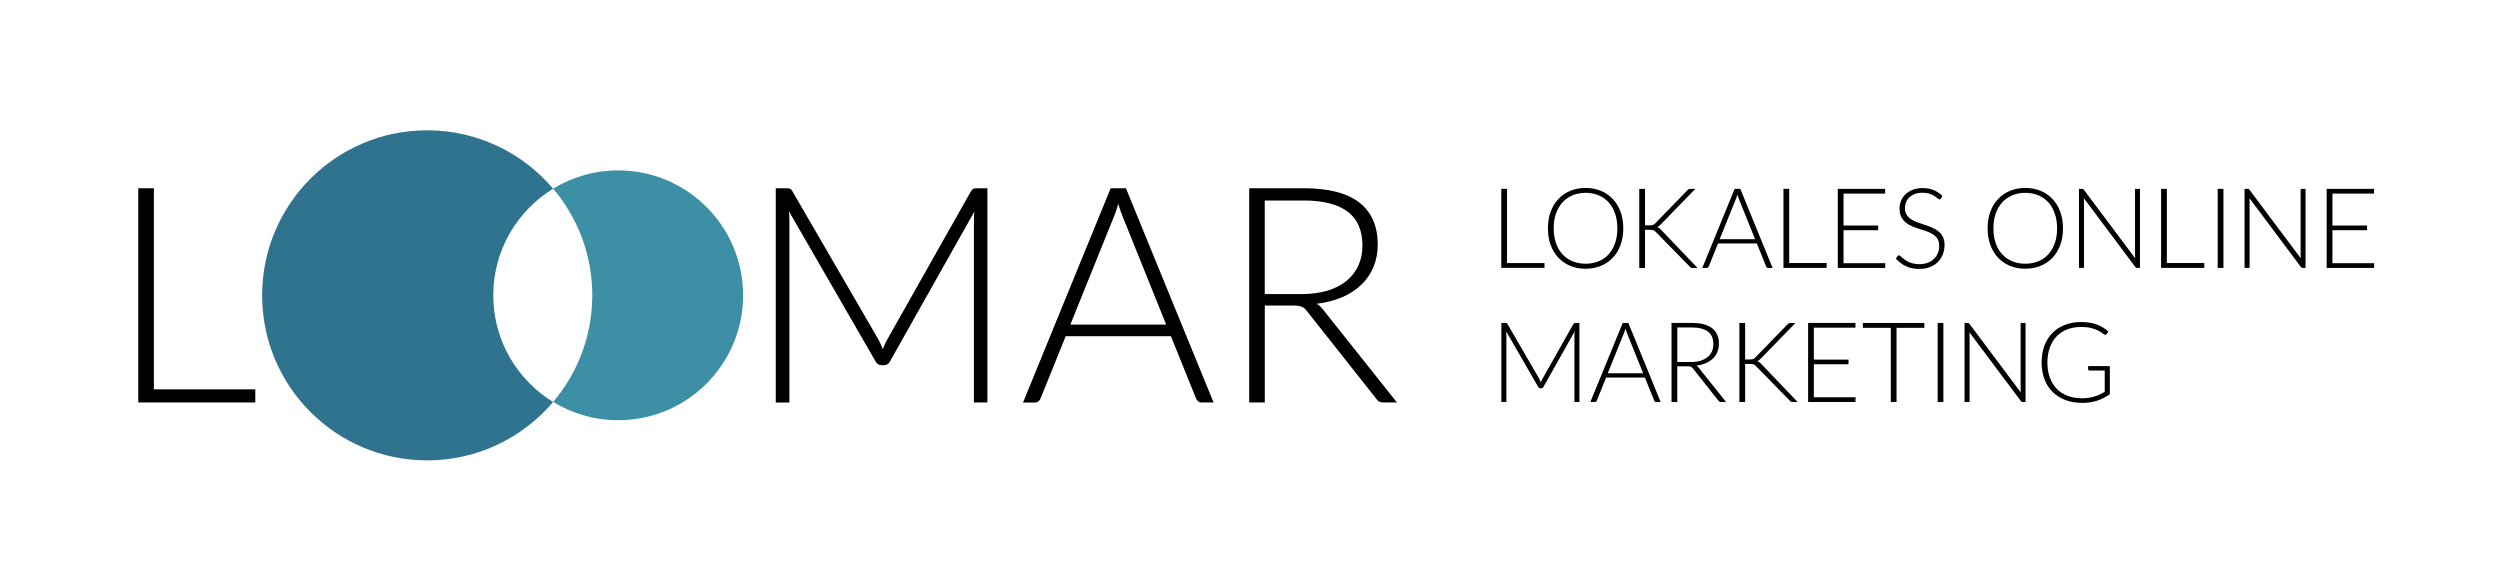 <?xml version="1.0" encoding="utf-8"?>
<!-- Generator: Adobe Illustrator 25.3.1, SVG Export Plug-In . SVG Version: 6.00 Build 0)  -->
<svg version="1.1" id="Ebene_1" xmlns="http://www.w3.org/2000/svg" xmlns:xlink="http://www.w3.org/1999/xlink" x="0px" y="0px"
	 viewBox="0 0 552.58 128.39" style="enable-background:new 0 0 552.58 128.39;" xml:space="preserve">
<style type="text/css">
	.st0{fill:#3D8FA6;}
	.st1{fill:#2F738F;}
</style>
<g>
	<path d="M56.43,86.05v2.91H30.56V41.61h3.45v44.44H56.43z"/>
	<path d="M218.25,41.61v47.35h-2.98V48.6c0-0.58,0.03-1.19,0.1-1.84l-18.64,33.09c-0.31,0.58-0.76,0.87-1.34,0.87h-0.54
		c-0.58,0-1.03-0.29-1.34-0.87L174.38,46.7c0.07,0.67,0.1,1.3,0.1,1.91v40.36h-3.01V41.61h2.38c0.31,0,0.56,0.03,0.74,0.1
		c0.18,0.07,0.36,0.25,0.54,0.54l19.11,32.93c0.33,0.62,0.62,1.29,0.87,2.01c0.13-0.36,0.28-0.71,0.44-1.05
		c0.16-0.35,0.32-0.67,0.5-0.99l18.57-32.89c0.18-0.29,0.36-0.47,0.55-0.54c0.19-0.07,0.44-0.1,0.75-0.1H218.25z"/>
	<path d="M268.24,88.96h-2.64c-0.31,0-0.57-0.08-0.77-0.25c-0.2-0.17-0.36-0.38-0.47-0.65l-5.55-13.75h-23.26L230,88.06
		c-0.09,0.25-0.25,0.46-0.47,0.64c-0.22,0.18-0.49,0.27-0.8,0.27h-2.61l19.37-47.35h3.38L268.24,88.96z M257.77,71.76l-9.64-23.93
		c-0.33-0.78-0.66-1.72-0.97-2.81c-0.13,0.54-0.28,1.04-0.44,1.52s-0.32,0.92-0.5,1.32l-9.64,23.89H257.77z"/>
	<path d="M308.77,88.96h-2.94c-0.38,0-0.7-0.06-0.95-0.18c-0.26-0.12-0.5-0.35-0.72-0.69l-15.19-19.21
		c-0.18-0.25-0.36-0.46-0.55-0.64s-0.4-0.32-0.64-0.42c-0.23-0.1-0.51-0.17-0.84-0.22s-0.72-0.07-1.19-0.07h-6.19v21.42h-3.45V41.61
		h12.11c5.44,0,9.52,1.05,12.23,3.16c2.71,2.11,4.07,5.2,4.07,9.29c0,1.81-0.31,3.46-0.94,4.95c-0.62,1.49-1.52,2.81-2.69,3.93
		c-1.17,1.13-2.59,2.05-4.25,2.76s-3.53,1.19-5.6,1.44c0.54,0.33,1.01,0.78,1.44,1.34L308.77,88.96z M287.75,65
		c2.1,0,3.98-0.25,5.64-0.75s3.07-1.22,4.22-2.16c1.15-0.94,2.02-2.06,2.63-3.38c0.6-1.32,0.9-2.8,0.9-4.45c0-3.37-1.1-5.87-3.3-7.5
		c-2.2-1.63-5.4-2.44-9.62-2.44h-8.67V65H287.75z"/>
</g>
<g>
	<path d="M341.38,58.14v1.07h-9.55V41.74h1.27v16.4H341.38z"/>
	<path d="M358.8,50.47c0,1.35-0.2,2.58-0.6,3.67c-0.4,1.1-0.97,2.04-1.71,2.82c-0.73,0.78-1.61,1.38-2.64,1.8
		c-1.03,0.42-2.16,0.64-3.39,0.64s-2.36-0.21-3.38-0.64c-1.02-0.42-1.9-1.03-2.63-1.8c-0.73-0.78-1.3-1.72-1.71-2.82
		c-0.4-1.1-0.6-2.32-0.6-3.67c0-1.34,0.2-2.56,0.6-3.66c0.4-1.1,0.97-2.04,1.71-2.82c0.73-0.78,1.61-1.38,2.63-1.81
		c1.02-0.43,2.15-0.64,3.38-0.64s2.37,0.21,3.39,0.64c1.03,0.42,1.9,1.03,2.64,1.81c0.73,0.78,1.3,1.72,1.71,2.82
		C358.59,47.91,358.8,49.13,358.8,50.47z M357.49,50.47c0-1.22-0.17-2.31-0.51-3.29s-0.82-1.8-1.43-2.47
		c-0.62-0.67-1.36-1.19-2.22-1.55c-0.86-0.36-1.82-0.54-2.87-0.54c-1.04,0-1.99,0.18-2.85,0.54c-0.87,0.36-1.61,0.88-2.23,1.55
		c-0.62,0.68-1.1,1.5-1.45,2.47s-0.51,2.07-0.51,3.29c0,1.23,0.17,2.32,0.51,3.29c0.34,0.97,0.82,1.79,1.45,2.46
		c0.62,0.68,1.36,1.19,2.23,1.54c0.86,0.35,1.82,0.53,2.85,0.53c1.05,0,2-0.18,2.87-0.53c0.87-0.35,1.61-0.87,2.22-1.54
		s1.09-1.5,1.43-2.46C357.32,52.8,357.49,51.7,357.49,50.47z"/>
	<path d="M363.6,49.81h1.04c0.16,0,0.29-0.01,0.41-0.02s0.22-0.03,0.31-0.07c0.09-0.03,0.18-0.08,0.26-0.14
		c0.08-0.06,0.16-0.14,0.25-0.23l7.05-7.25c0.12-0.14,0.25-0.23,0.36-0.28s0.26-0.07,0.43-0.07h1.01l-7.63,7.84
		c-0.16,0.16-0.29,0.29-0.41,0.38c-0.12,0.09-0.25,0.16-0.4,0.22c0.17,0.05,0.33,0.13,0.47,0.23c0.14,0.1,0.28,0.24,0.42,0.4
		l8.04,8.4h-1.03c-0.21,0-0.37-0.03-0.46-0.08c-0.09-0.05-0.19-0.14-0.28-0.25l-7.39-7.56c-0.09-0.09-0.17-0.17-0.25-0.23
		c-0.08-0.07-0.17-0.12-0.26-0.17c-0.09-0.04-0.21-0.08-0.33-0.1c-0.13-0.02-0.29-0.03-0.49-0.03h-1.12v8.42h-1.27V41.74h1.27V49.81
		z"/>
	<path d="M391.8,59.22h-0.98c-0.12,0-0.21-0.03-0.28-0.09c-0.07-0.06-0.13-0.14-0.17-0.24l-2.05-5.08h-8.58l-2.05,5.08
		c-0.03,0.09-0.09,0.17-0.17,0.23s-0.18,0.1-0.3,0.1h-0.96l7.15-17.48h1.25L391.8,59.22z M387.93,52.87l-3.56-8.83
		c-0.12-0.29-0.24-0.63-0.36-1.04c-0.05,0.2-0.1,0.39-0.16,0.56c-0.06,0.18-0.12,0.34-0.19,0.49l-3.56,8.82H387.93z"/>
	<path d="M403.75,58.14v1.07h-9.55V41.74h1.27v16.4H403.75z"/>
	<path d="M416.71,58.17l-0.03,1.05h-10.47V41.74h10.47v1.05h-9.2v7.06h7.66v1.03h-7.66v7.29H416.71z"/>
	<path d="M429.02,43.87c-0.07,0.14-0.18,0.21-0.32,0.21c-0.11,0-0.25-0.08-0.41-0.23c-0.17-0.15-0.4-0.32-0.69-0.51
		c-0.29-0.19-0.65-0.36-1.08-0.51c-0.43-0.16-0.97-0.23-1.6-0.23s-1.19,0.09-1.67,0.27c-0.48,0.18-0.88,0.43-1.21,0.74
		s-0.57,0.68-0.74,1.09s-0.25,0.84-0.25,1.3c0,0.59,0.12,1.08,0.38,1.47c0.25,0.39,0.58,0.72,0.99,0.99c0.41,0.27,0.88,0.5,1.4,0.69
		c0.52,0.19,1.06,0.37,1.61,0.55s1.09,0.38,1.61,0.6c0.52,0.22,0.99,0.49,1.4,0.82c0.41,0.33,0.74,0.73,0.99,1.22
		c0.25,0.48,0.38,1.08,0.38,1.8c0,0.73-0.13,1.42-0.38,2.07s-0.62,1.21-1.09,1.69s-1.06,0.85-1.75,1.13
		c-0.69,0.28-1.48,0.41-2.37,0.41c-1.15,0-2.14-0.2-2.98-0.61c-0.83-0.41-1.56-0.97-2.19-1.67l0.35-0.54
		c0.1-0.12,0.21-0.19,0.35-0.19c0.07,0,0.17,0.05,0.28,0.15c0.12,0.1,0.25,0.22,0.42,0.36c0.16,0.14,0.36,0.3,0.59,0.47
		s0.5,0.33,0.8,0.47s0.65,0.27,1.05,0.36s0.84,0.15,1.35,0.15c0.69,0,1.31-0.1,1.85-0.31c0.54-0.21,1-0.5,1.38-0.86
		s0.66-0.79,0.86-1.29c0.2-0.5,0.3-1.03,0.3-1.6c0-0.62-0.13-1.13-0.38-1.53c-0.25-0.4-0.58-0.73-0.99-1
		c-0.41-0.27-0.88-0.49-1.4-0.67s-1.06-0.36-1.61-0.53c-0.55-0.17-1.09-0.37-1.61-0.58c-0.52-0.21-0.99-0.49-1.4-0.82
		c-0.41-0.33-0.74-0.75-1-1.25c-0.25-0.5-0.38-1.12-0.38-1.87c0-0.58,0.11-1.15,0.33-1.69c0.22-0.54,0.55-1.02,0.98-1.44
		c0.43-0.42,0.96-0.75,1.59-1c0.63-0.25,1.35-0.38,2.16-0.38c0.91,0,1.72,0.14,2.44,0.43c0.72,0.29,1.38,0.73,1.97,1.32
		L429.02,43.87z"/>
	<path d="M455.99,50.47c0,1.35-0.2,2.58-0.6,3.67c-0.4,1.1-0.97,2.04-1.71,2.82c-0.73,0.78-1.61,1.38-2.64,1.8
		c-1.03,0.42-2.16,0.64-3.39,0.64s-2.36-0.21-3.38-0.64c-1.02-0.42-1.9-1.03-2.63-1.8c-0.73-0.78-1.3-1.72-1.71-2.82
		c-0.4-1.1-0.6-2.32-0.6-3.67c0-1.34,0.2-2.56,0.6-3.66c0.4-1.1,0.97-2.04,1.71-2.82c0.73-0.78,1.61-1.38,2.63-1.81
		c1.02-0.43,2.15-0.64,3.38-0.64s2.37,0.21,3.39,0.64c1.03,0.42,1.9,1.03,2.64,1.81c0.73,0.78,1.3,1.72,1.71,2.82
		C455.78,47.91,455.99,49.13,455.99,50.47z M454.68,50.47c0-1.22-0.17-2.31-0.51-3.29s-0.82-1.8-1.43-2.47
		c-0.62-0.67-1.36-1.19-2.22-1.55c-0.86-0.36-1.82-0.54-2.87-0.54c-1.04,0-1.99,0.18-2.85,0.54c-0.87,0.36-1.61,0.88-2.23,1.55
		c-0.62,0.68-1.1,1.5-1.45,2.47s-0.51,2.07-0.51,3.29c0,1.23,0.17,2.32,0.51,3.29c0.34,0.97,0.82,1.79,1.45,2.46
		c0.62,0.68,1.36,1.19,2.23,1.54c0.86,0.35,1.82,0.53,2.85,0.53c1.05,0,2-0.18,2.87-0.53c0.87-0.35,1.61-0.87,2.22-1.54
		s1.09-1.5,1.43-2.46C454.51,52.8,454.68,51.7,454.68,50.47z"/>
	<path d="M473,41.74v17.48h-0.59c-0.11,0-0.2-0.02-0.27-0.06c-0.07-0.04-0.14-0.1-0.2-0.19L460.59,43.8
		c0.02,0.25,0.04,0.48,0.04,0.7v14.71h-1.11V41.74h0.63c0.12,0,0.2,0.01,0.27,0.04c0.06,0.03,0.13,0.09,0.2,0.19l11.33,15.13
		c-0.02-0.25-0.04-0.48-0.04-0.7V41.74H473z"/>
	<path d="M487.22,58.14v1.07h-9.55V41.74h1.27v16.4H487.22z"/>
	<path d="M491.45,59.22h-1.27V41.74h1.27V59.22z"/>
	<path d="M509.6,41.74v17.48h-0.59c-0.11,0-0.2-0.02-0.27-0.06c-0.07-0.04-0.14-0.1-0.2-0.19L497.19,43.8
		c0.02,0.25,0.04,0.48,0.04,0.7v14.71h-1.11V41.74h0.63c0.12,0,0.2,0.01,0.27,0.04c0.06,0.03,0.13,0.09,0.2,0.19l11.33,15.13
		c-0.02-0.25-0.04-0.48-0.04-0.7V41.74H509.6z"/>
	<path d="M524.77,58.17l-0.03,1.05h-10.47V41.74h10.47v1.05h-9.2v7.06h7.66v1.03h-7.66v7.29H524.77z"/>
	<path d="M349.1,71.38v17.48H348v-14.9c0-0.21,0.01-0.44,0.04-0.68l-6.88,12.22c-0.12,0.21-0.28,0.32-0.49,0.32h-0.2
		c-0.21,0-0.38-0.11-0.49-0.32l-7.06-12.24c0.02,0.25,0.04,0.48,0.04,0.7v14.9h-1.11V71.38h0.88c0.12,0,0.21,0.01,0.27,0.04
		c0.07,0.02,0.13,0.09,0.2,0.2l7.05,12.15c0.12,0.23,0.23,0.48,0.32,0.74c0.05-0.13,0.1-0.26,0.16-0.39
		c0.06-0.13,0.12-0.25,0.19-0.36l6.85-12.14c0.07-0.11,0.13-0.17,0.2-0.2c0.07-0.02,0.16-0.04,0.28-0.04H349.1z"/>
	<path d="M367.06,88.86h-0.98c-0.12,0-0.21-0.03-0.28-0.09s-0.13-0.14-0.17-0.24l-2.05-5.08h-8.58l-2.05,5.08
		c-0.03,0.09-0.09,0.17-0.17,0.23c-0.08,0.07-0.18,0.1-0.3,0.1h-0.96l7.15-17.48h1.25L367.06,88.86z M363.19,82.51l-3.56-8.83
		c-0.12-0.29-0.24-0.63-0.36-1.04c-0.05,0.2-0.1,0.39-0.16,0.56c-0.06,0.18-0.12,0.34-0.19,0.49l-3.56,8.82H363.19z"/>
	<path d="M381.52,88.86h-1.09c-0.14,0-0.26-0.02-0.35-0.07c-0.09-0.04-0.18-0.13-0.27-0.25l-5.61-7.09
		c-0.07-0.09-0.13-0.17-0.2-0.23c-0.07-0.07-0.15-0.12-0.23-0.15s-0.19-0.06-0.31-0.08s-0.27-0.02-0.44-0.02h-2.29v7.9h-1.27V71.38
		h4.47c2.01,0,3.51,0.39,4.51,1.17c1,0.78,1.5,1.92,1.5,3.43c0,0.67-0.12,1.28-0.35,1.83s-0.56,1.04-0.99,1.45s-0.96,0.75-1.57,1.02
		c-0.61,0.26-1.3,0.44-2.07,0.53c0.2,0.12,0.38,0.29,0.53,0.49L381.52,88.86z M373.77,80.02c0.77,0,1.47-0.09,2.08-0.28
		c0.61-0.19,1.13-0.45,1.56-0.8c0.42-0.35,0.75-0.76,0.97-1.25c0.22-0.49,0.33-1.03,0.33-1.64c0-1.24-0.41-2.17-1.22-2.77
		c-0.81-0.6-2-0.9-3.55-0.9h-3.2v7.63H373.77z"/>
	<path d="M385.73,79.45h1.04c0.16,0,0.29-0.01,0.41-0.02c0.12-0.01,0.22-0.03,0.31-0.07c0.09-0.03,0.18-0.08,0.26-0.14
		c0.08-0.06,0.16-0.14,0.25-0.23l7.05-7.25c0.12-0.14,0.25-0.23,0.36-0.28s0.26-0.07,0.43-0.07h1.01l-7.63,7.84
		c-0.16,0.16-0.29,0.29-0.41,0.38c-0.12,0.09-0.25,0.16-0.4,0.22c0.17,0.05,0.33,0.12,0.47,0.23c0.14,0.1,0.28,0.24,0.42,0.4
		l8.04,8.4h-1.03c-0.21,0-0.37-0.03-0.46-0.08s-0.19-0.14-0.28-0.25l-7.39-7.56c-0.09-0.09-0.17-0.17-0.25-0.23
		c-0.08-0.07-0.17-0.12-0.26-0.17c-0.09-0.04-0.21-0.08-0.33-0.1c-0.13-0.02-0.29-0.03-0.49-0.03h-1.12v8.42h-1.27V71.38h1.27V79.45
		z"/>
	<path d="M410.15,87.81l-0.03,1.05h-10.47V71.38h10.47v1.05h-9.2v7.06h7.66v1.03h-7.66v7.29H410.15z"/>
	<path d="M425.34,72.46h-6.14v16.4h-1.27v-16.4h-6.18v-1.07h13.59V72.46z"/>
	<path d="M429.55,88.86h-1.27V71.38h1.27V88.86z"/>
	<path d="M447.71,71.38v17.48h-0.59c-0.11,0-0.2-0.02-0.27-0.06c-0.07-0.04-0.14-0.1-0.2-0.19L435.3,73.45
		c0.02,0.25,0.04,0.48,0.04,0.7v14.71h-1.11V71.38h0.63c0.12,0,0.2,0.01,0.27,0.04c0.06,0.03,0.13,0.09,0.2,0.19l11.33,15.13
		c-0.02-0.25-0.04-0.48-0.04-0.7V71.38H447.71z"/>
	<path d="M466.34,80.93v6.21c-0.87,0.62-1.8,1.09-2.79,1.42c-0.99,0.33-2.1,0.49-3.33,0.49c-1.38,0-2.63-0.21-3.73-0.64
		s-2.04-1.03-2.82-1.8c-0.78-0.78-1.38-1.72-1.79-2.82c-0.42-1.1-0.62-2.33-0.62-3.68c0-1.35,0.2-2.58,0.61-3.67
		c0.41-1.1,0.99-2.04,1.75-2.82c0.76-0.78,1.68-1.38,2.76-1.8c1.08-0.42,2.29-0.64,3.64-0.64c0.67,0,1.28,0.05,1.85,0.14
		c0.56,0.09,1.09,0.22,1.58,0.4c0.49,0.18,0.94,0.4,1.36,0.65c0.42,0.26,0.82,0.56,1.21,0.9l-0.35,0.54
		c-0.12,0.2-0.29,0.24-0.52,0.14c-0.12-0.05-0.3-0.16-0.53-0.35c-0.23-0.18-0.55-0.37-0.95-0.57c-0.4-0.2-0.9-0.37-1.5-0.53
		c-0.6-0.16-1.32-0.23-2.18-0.23c-1.14,0-2.16,0.18-3.08,0.54s-1.7,0.88-2.35,1.56s-1.14,1.5-1.49,2.47
		c-0.35,0.97-0.53,2.06-0.53,3.27c0,1.23,0.17,2.33,0.53,3.31c0.35,0.98,0.86,1.81,1.52,2.5s1.47,1.21,2.42,1.57
		c0.95,0.36,2.01,0.54,3.2,0.54c0.52,0,1-0.03,1.44-0.1c0.44-0.07,0.86-0.16,1.26-0.28s0.79-0.27,1.16-0.44
		c0.38-0.18,0.75-0.38,1.14-0.6v-4.71h-3.35c-0.09,0-0.17-0.03-0.23-0.09c-0.06-0.06-0.09-0.12-0.09-0.2v-0.69H466.34z"/>
</g>
<path class="st0" d="M136.64,37.66c-5.27,0-10.19,1.48-14.38,4.04c5.39,6.36,8.65,14.58,8.65,23.57c0,8.99-3.26,17.21-8.65,23.57
	c4.19,2.56,9.11,4.04,14.38,4.04c15.25,0,27.61-12.36,27.61-27.61C164.25,50.03,151.89,37.66,136.64,37.66z"/>
<path class="st1" d="M109.03,65.28c0-9.98,5.3-18.72,13.23-23.57c-6.69-7.89-16.68-12.91-27.84-12.91
	c-20.15,0-36.48,16.33-36.48,36.48c0,20.15,16.33,36.48,36.48,36.48c11.16,0,21.14-5.02,27.84-12.91
	C114.32,84,109.03,75.26,109.03,65.28z"/>
</svg>
